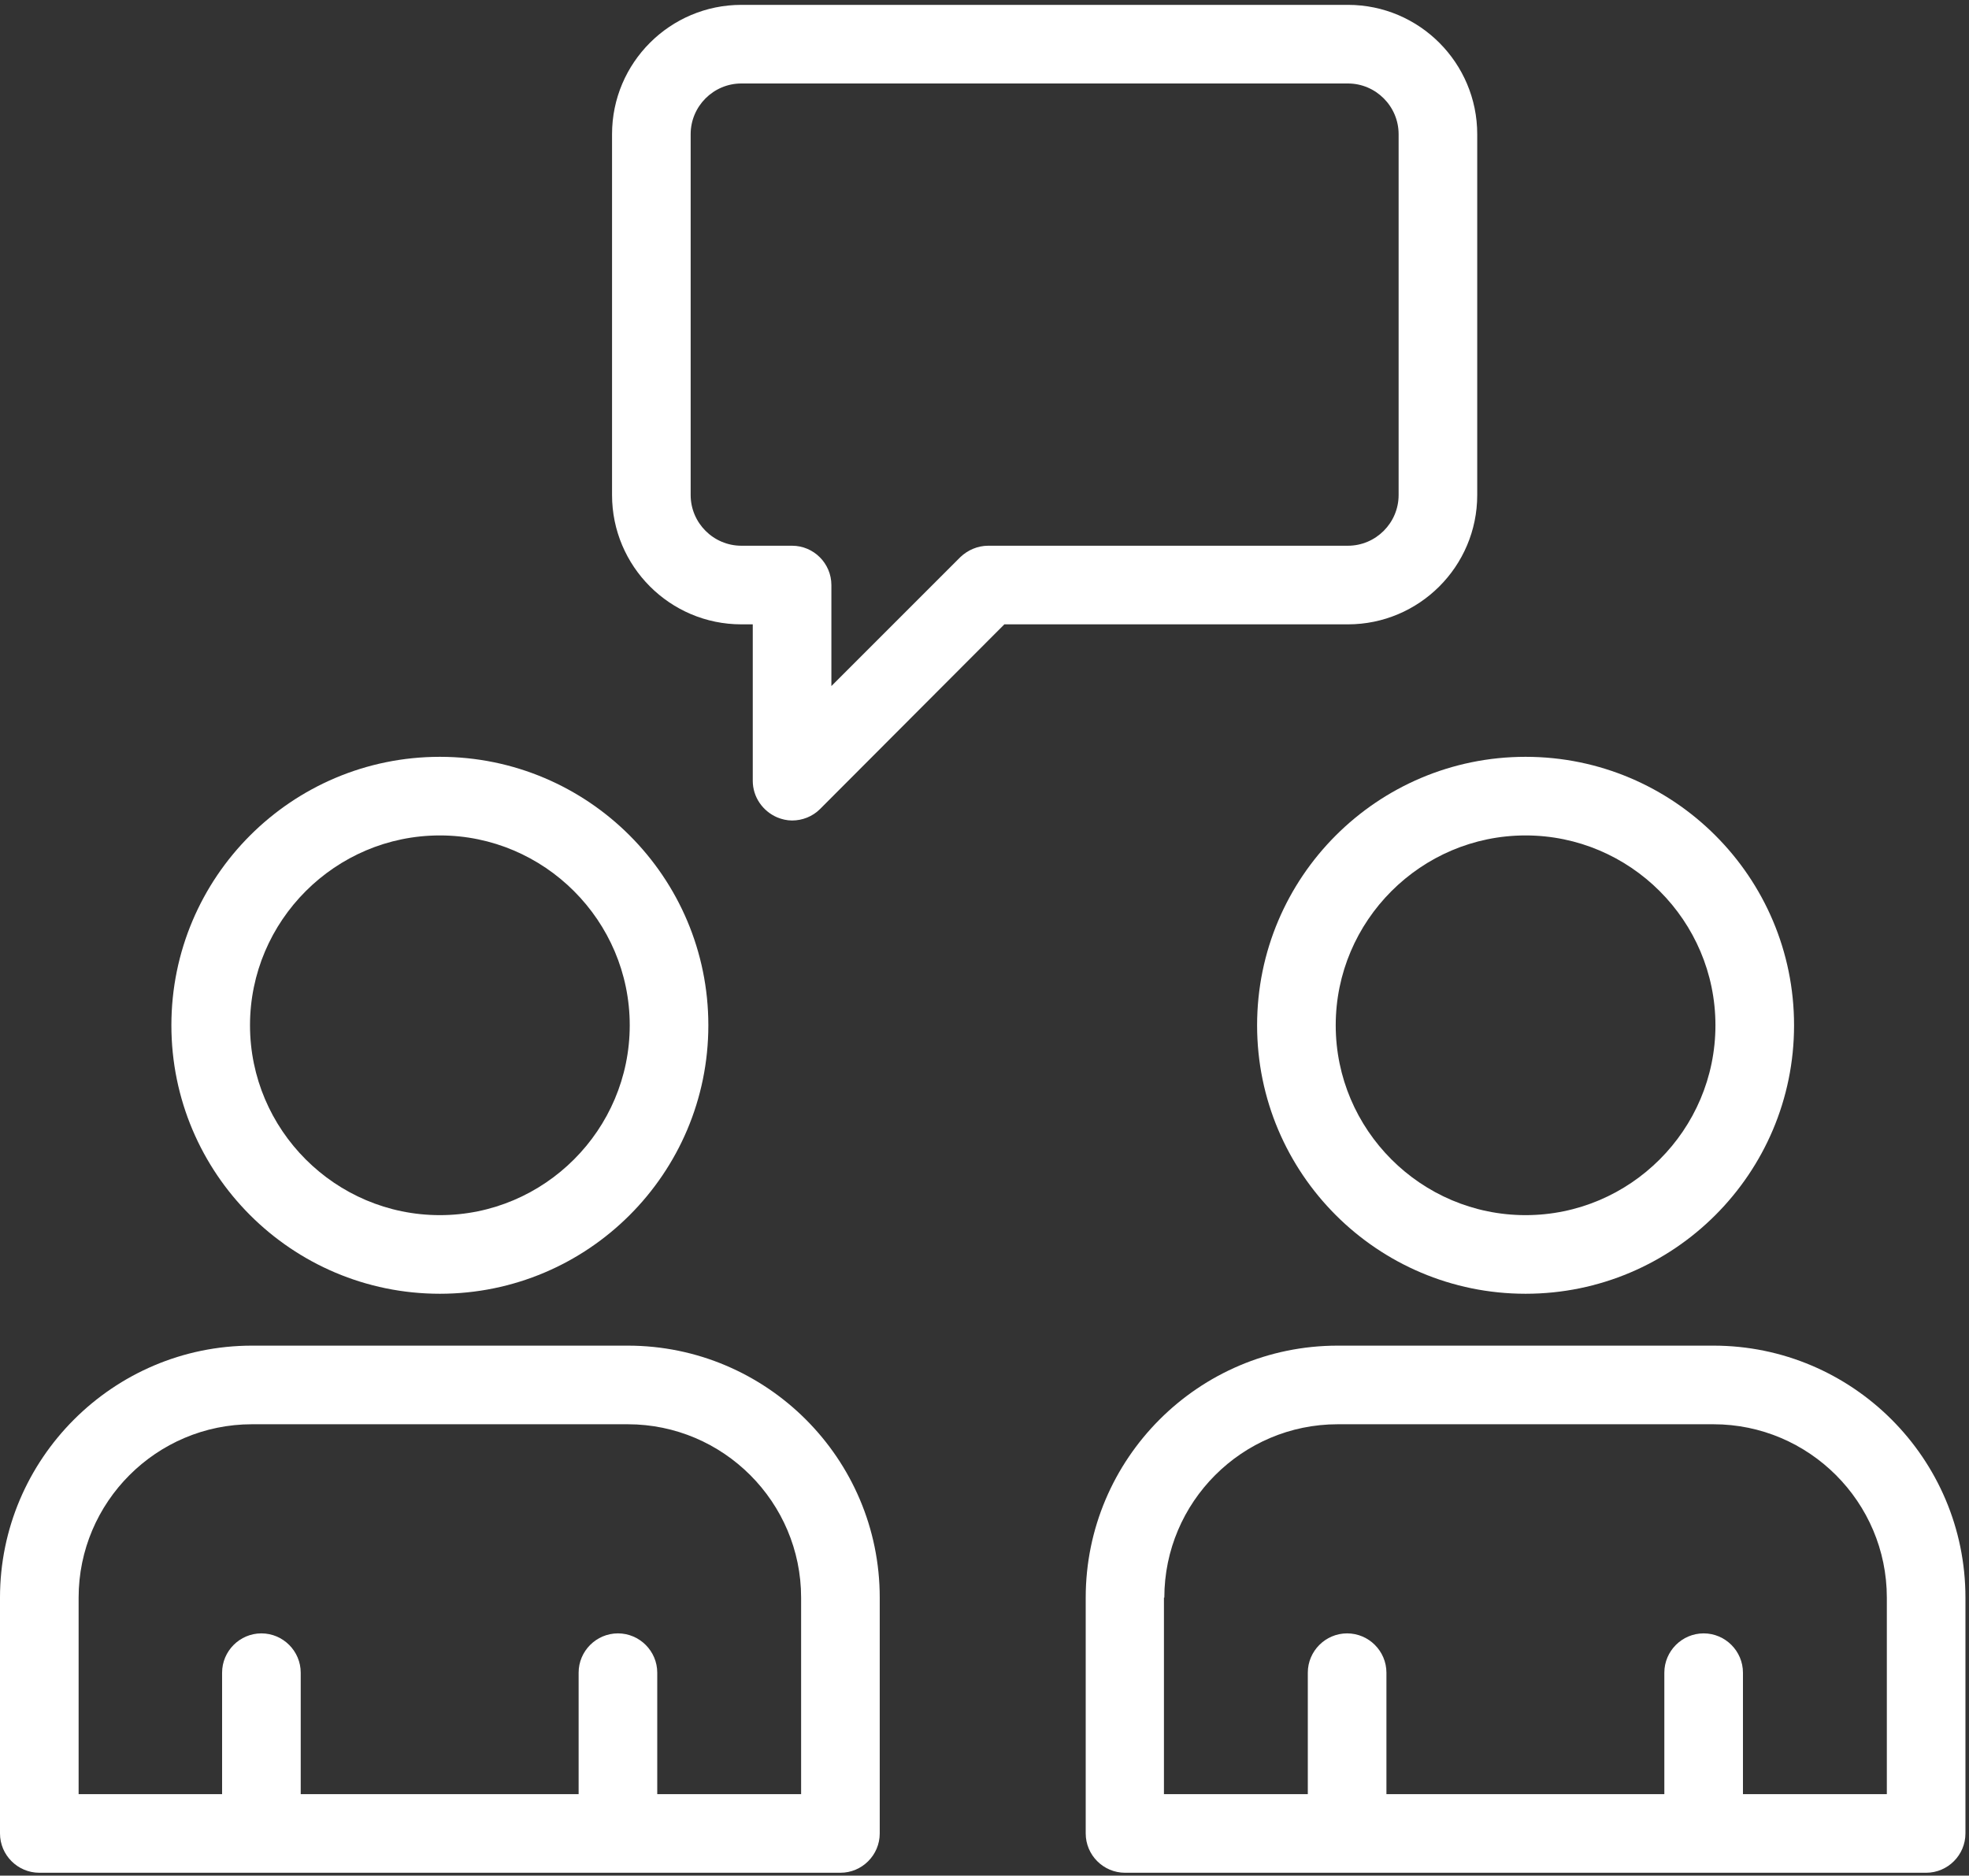 <svg width="211" height="201" viewBox="0 0 211 201" fill="none" xmlns="http://www.w3.org/2000/svg">
<rect x="0" y="0" width="211" height="201" fill="#333333" stroke="none"/>
<g clip-path="url(#clip0_1331_2633)">
<path d="M4.212 200.693H90.061C92.377 200.693 94.273 198.798 94.273 196.481V171.207C94.273 156.295 82.141 144.205 67.272 144.205H27.001C12.132 144.205 0 156.337 0 171.207V196.481C0 198.798 1.896 200.693 4.212 200.693ZM8.425 171.207C8.425 160.971 16.765 152.63 27.001 152.63H67.272C77.508 152.63 85.848 160.971 85.848 171.207V192.269H70.431V179.252C70.431 176.936 68.535 175.04 66.219 175.04C63.902 175.04 62.006 176.936 62.006 179.252V192.269H32.225V179.252C32.225 176.936 30.329 175.04 28.012 175.04C25.696 175.04 23.8 176.936 23.8 179.252V192.269H8.425V171.207Z" fill="white"/>
<path d="M47.137 138.645C63.017 138.645 75.907 125.755 75.907 109.874C75.907 93.994 63.017 81.104 47.137 81.104C31.256 81.104 18.366 93.994 18.366 109.874C18.366 125.755 31.256 138.645 47.137 138.645ZM47.137 89.529C58.342 89.529 67.483 98.67 67.483 109.874C67.483 121.079 58.342 130.22 47.137 130.22C35.932 130.22 26.791 121.079 26.791 109.874C26.791 98.67 35.932 89.529 47.137 89.529Z" fill="white"/>
<path d="M120.559 200.693H206.407C208.724 200.693 210.619 198.798 210.619 196.481V171.207C210.619 156.295 198.488 144.205 183.618 144.205H143.348C128.436 144.205 116.346 156.337 116.346 171.207V196.481C116.346 198.798 118.242 200.693 120.559 200.693ZM124.771 171.207C124.771 160.971 133.111 152.63 143.348 152.63H183.618C193.854 152.63 202.195 160.971 202.195 171.207V192.269H186.777V179.252C186.777 176.936 184.882 175.04 182.565 175.04C180.248 175.04 178.352 176.936 178.352 179.252V192.269H148.571V179.252C148.571 176.936 146.675 175.04 144.359 175.04C142.042 175.04 140.146 176.936 140.146 179.252V192.269H124.729V171.207H124.771Z" fill="white"/>
<path d="M134.712 109.874C134.712 125.755 147.602 138.645 163.483 138.645C179.363 138.645 192.253 125.755 192.253 109.874C192.253 93.994 179.363 81.104 163.483 81.104C147.602 81.104 134.712 93.994 134.712 109.874ZM183.828 109.874C183.828 121.079 174.687 130.22 163.483 130.22C152.278 130.22 143.137 121.079 143.137 109.874C143.137 98.67 152.278 89.529 163.483 89.529C174.687 89.529 183.828 98.67 183.828 109.874Z" fill="white"/>
<path d="M83.279 87.591C83.784 87.802 84.332 87.928 84.88 87.928C85.975 87.928 87.07 87.507 87.87 86.706L107.627 66.908H144.443C152.067 66.908 158.301 60.716 158.301 53.05V14.38C158.301 6.755 152.109 0.521 144.443 0.521H79.446C71.821 0.521 65.587 6.713 65.587 14.38V53.049C65.587 60.674 71.779 66.908 79.446 66.908H80.667V83.673C80.667 85.4 81.72 86.917 83.279 87.591V87.591ZM79.446 58.483C76.455 58.483 74.012 56.04 74.012 53.049V14.38C74.012 11.389 76.455 8.946 79.446 8.946H144.443C147.434 8.946 149.877 11.389 149.877 14.38V53.049C149.877 56.04 147.434 58.483 144.443 58.483H105.899C104.762 58.483 103.709 58.947 102.909 59.705L89.092 73.522V62.696C89.092 60.379 87.196 58.483 84.88 58.483H79.446Z" fill="white"/>
</g>
<defs>
<clipPath id="clip0_1331_2633">
<rect width="210.619" height="200.173" fill="white" transform="translate(0 0.521)"/>
</clipPath>
</defs>
</svg>
